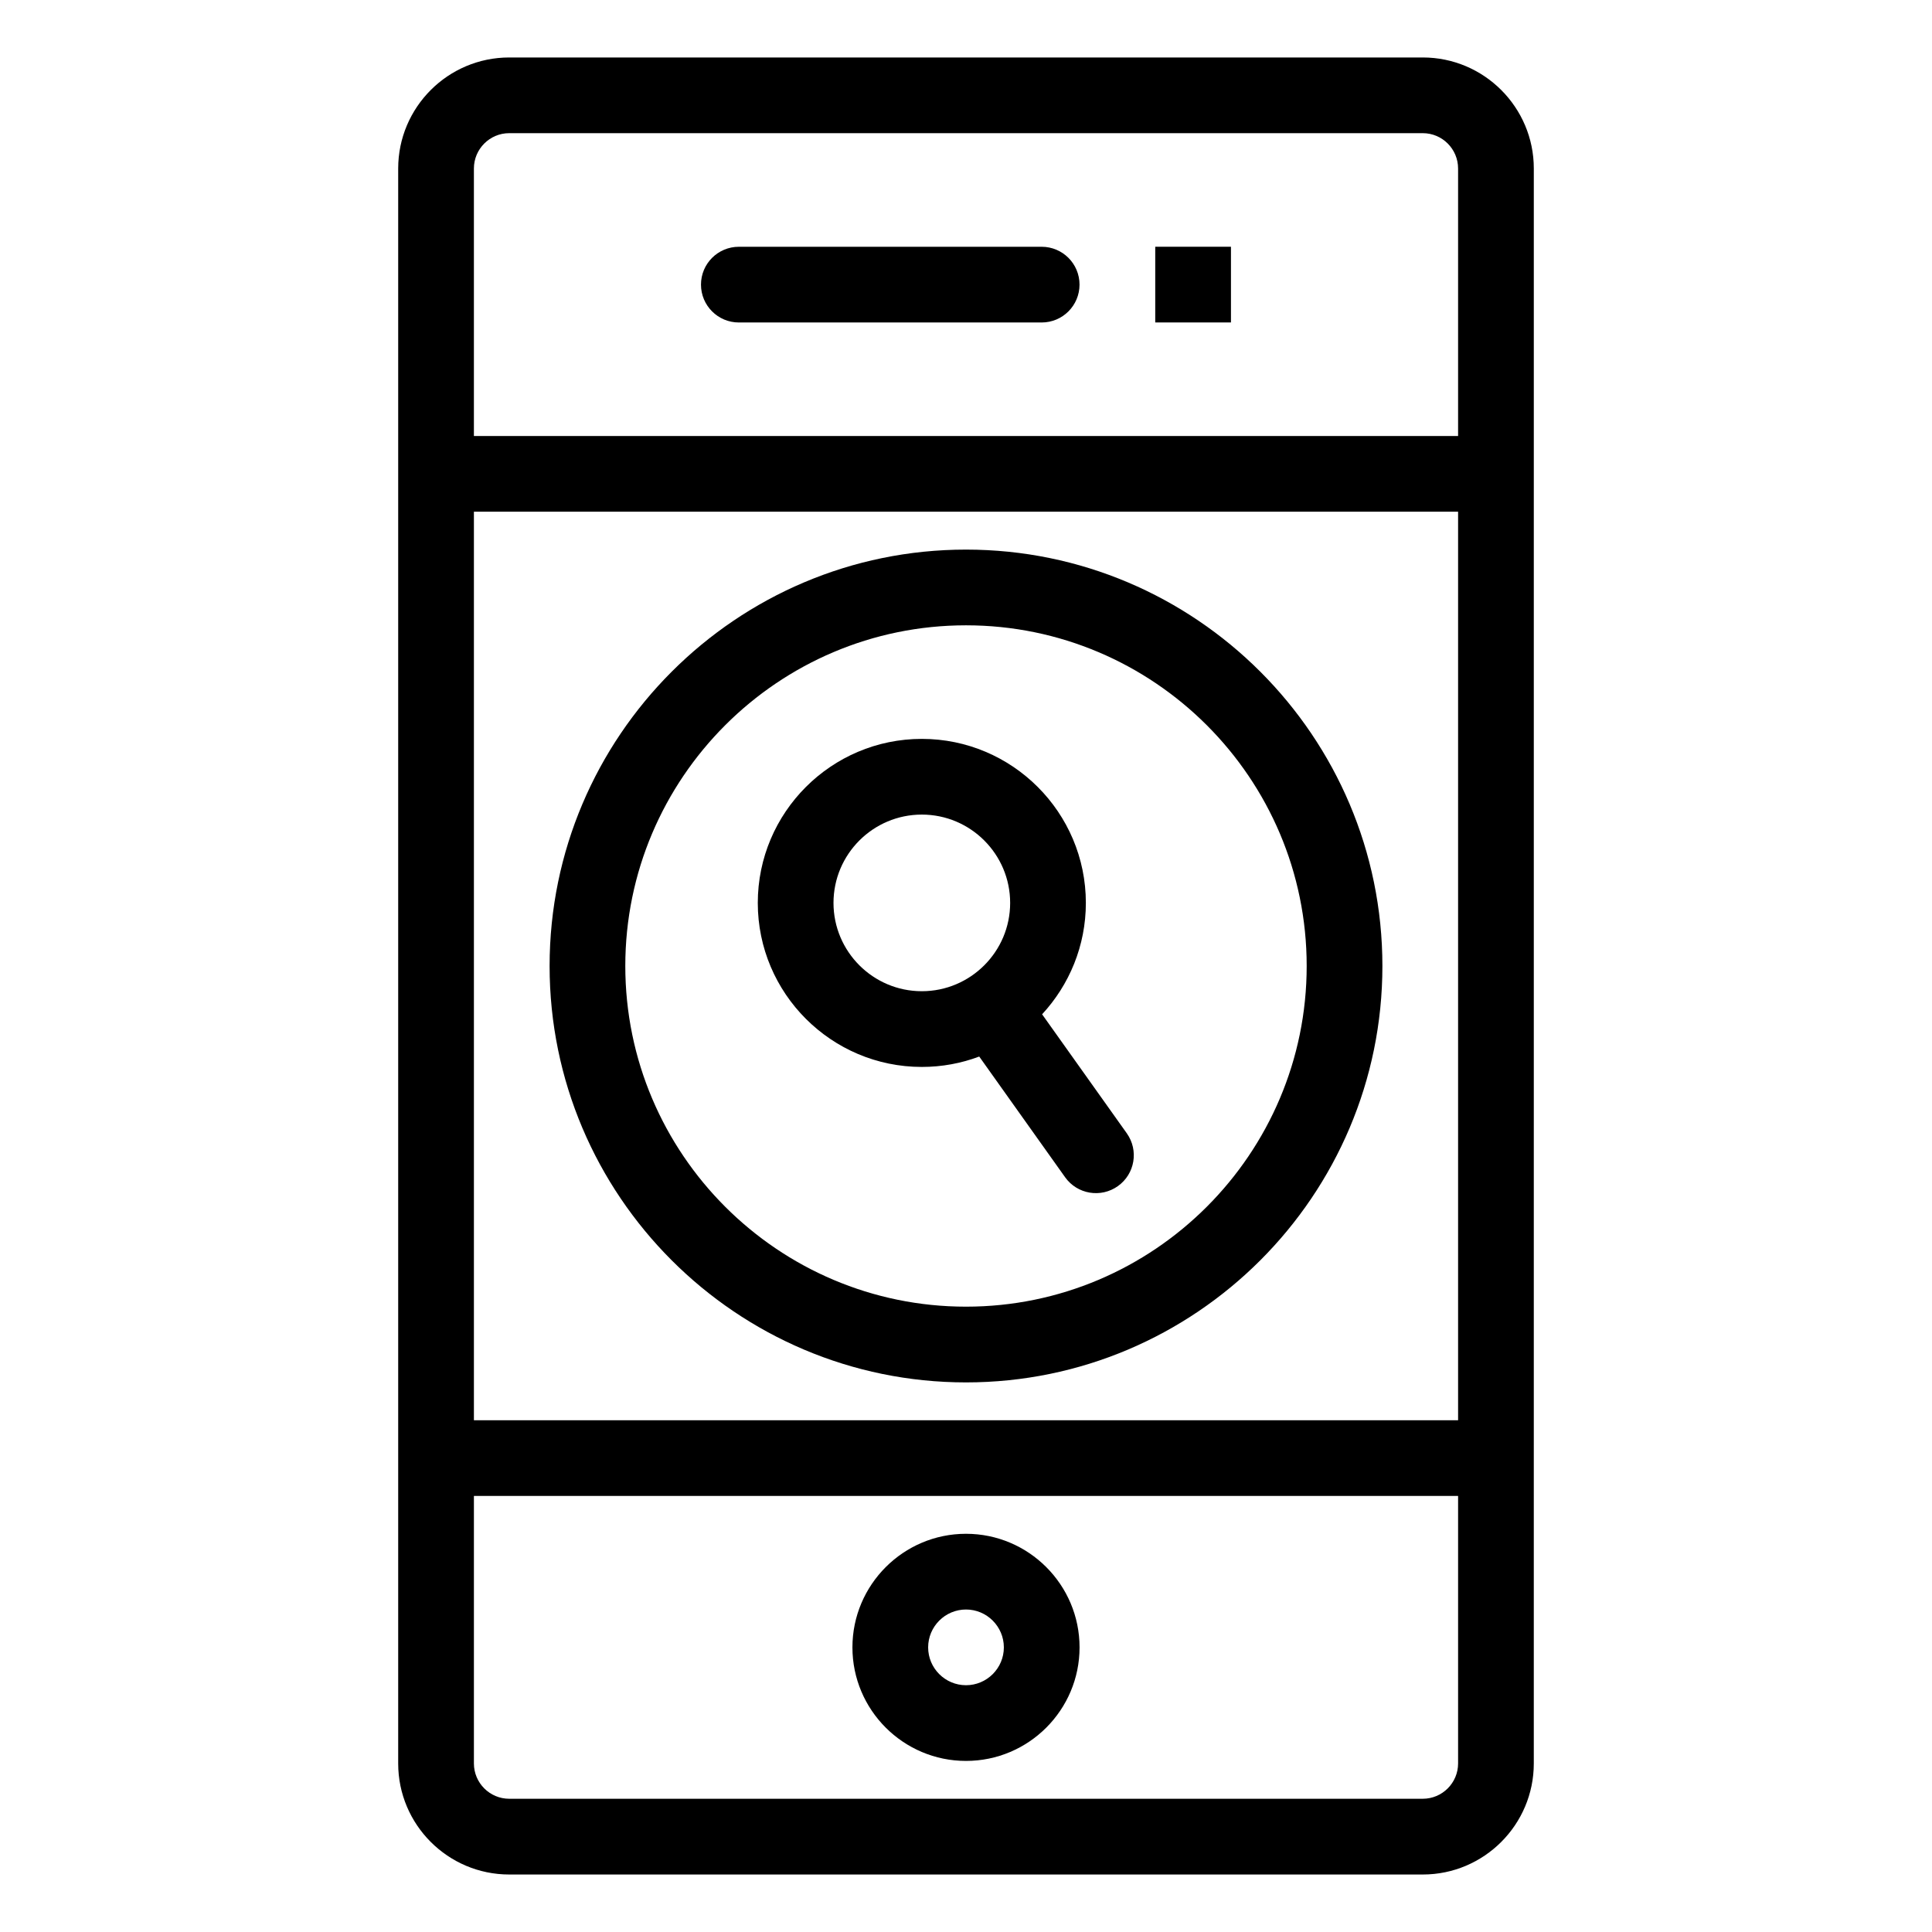 <?xml version="1.0" encoding="UTF-8"?>
<!-- Uploaded to: ICON Repo, www.iconrepo.com, Generator: ICON Repo Mixer Tools -->
<svg fill="#000000" width="800px" height="800px" version="1.1" viewBox="144 144 512 512" xmlns="http://www.w3.org/2000/svg">
 <g>
  <path d="m521.05 159.23h-242.1c-16.227 0-29.426 13.203-29.426 29.43v422.68c0 16.223 13.199 29.422 29.426 29.422h242.1c16.223 0 29.422-13.203 29.422-29.422l0.004-422.68c0-16.227-13.203-29.43-29.426-29.43zm-251.46 120.38h260.82v240.77h-260.82zm9.359-100.32h242.1c5.164 0 9.359 4.199 9.359 9.367v70.891h-260.82v-70.891c0-5.164 4.199-9.367 9.359-9.367zm242.1 441.4h-242.1c-5.16 0-9.359-4.203-9.359-9.359v-70.895h260.82v70.895c0 5.156-4.195 9.359-9.363 9.359z"/>
  <path d="m400 550.47c-16.594 0-30.098 13.508-30.098 30.102s13.5 30.09 30.098 30.09 30.094-13.496 30.094-30.09-13.496-30.102-30.094-30.102zm0 40.129c-5.527 0-10.031-4.5-10.031-10.027 0-5.527 4.504-10.035 10.031-10.035 5.531 0 10.031 4.508 10.031 10.035 0 5.527-4.5 10.027-10.031 10.027z"/>
  <path d="m339.8 229.46h80.258c5.539 0 10.027-4.492 10.027-10.031 0-5.543-4.488-10.031-10.027-10.031h-80.258c-5.539 0-10.031 4.488-10.031 10.031 0 5.539 4.492 10.031 10.031 10.031z"/>
  <path d="m450.15 209.39h20.066v20.062h-20.066z"/>
  <path d="m400 289.65c-60.848 0-110.35 49.504-110.35 110.35 0 60.852 49.5 110.35 110.35 110.35 60.852 0 110.35-49.5 110.35-110.35 0-60.844-49.496-110.35-110.35-110.35zm0 200.63c-49.781 0-90.289-40.5-90.289-90.285 0-49.781 40.504-90.281 90.289-90.281s90.285 40.5 90.285 90.281c0 49.785-40.5 90.285-90.285 90.285z"/>
  <path d="m420.17 412.8c7.184-7.766 11.594-18.137 11.594-29.52 0-23.969-19.504-43.469-43.473-43.469s-43.469 19.5-43.469 43.469c0 23.973 19.5 43.469 43.469 43.469 5.352 0 10.477-0.969 15.215-2.754l22.758 31.984c3.223 4.527 9.488 5.559 13.988 2.352 4.519-3.207 5.566-9.469 2.363-13.988zm-55.285-29.52c0-12.91 10.496-23.406 23.406-23.406 12.91 0 23.41 10.496 23.41 23.406 0 12.906-10.5 23.402-23.41 23.402-12.91 0-23.406-10.496-23.406-23.402z"/>
 </g>
</svg>
